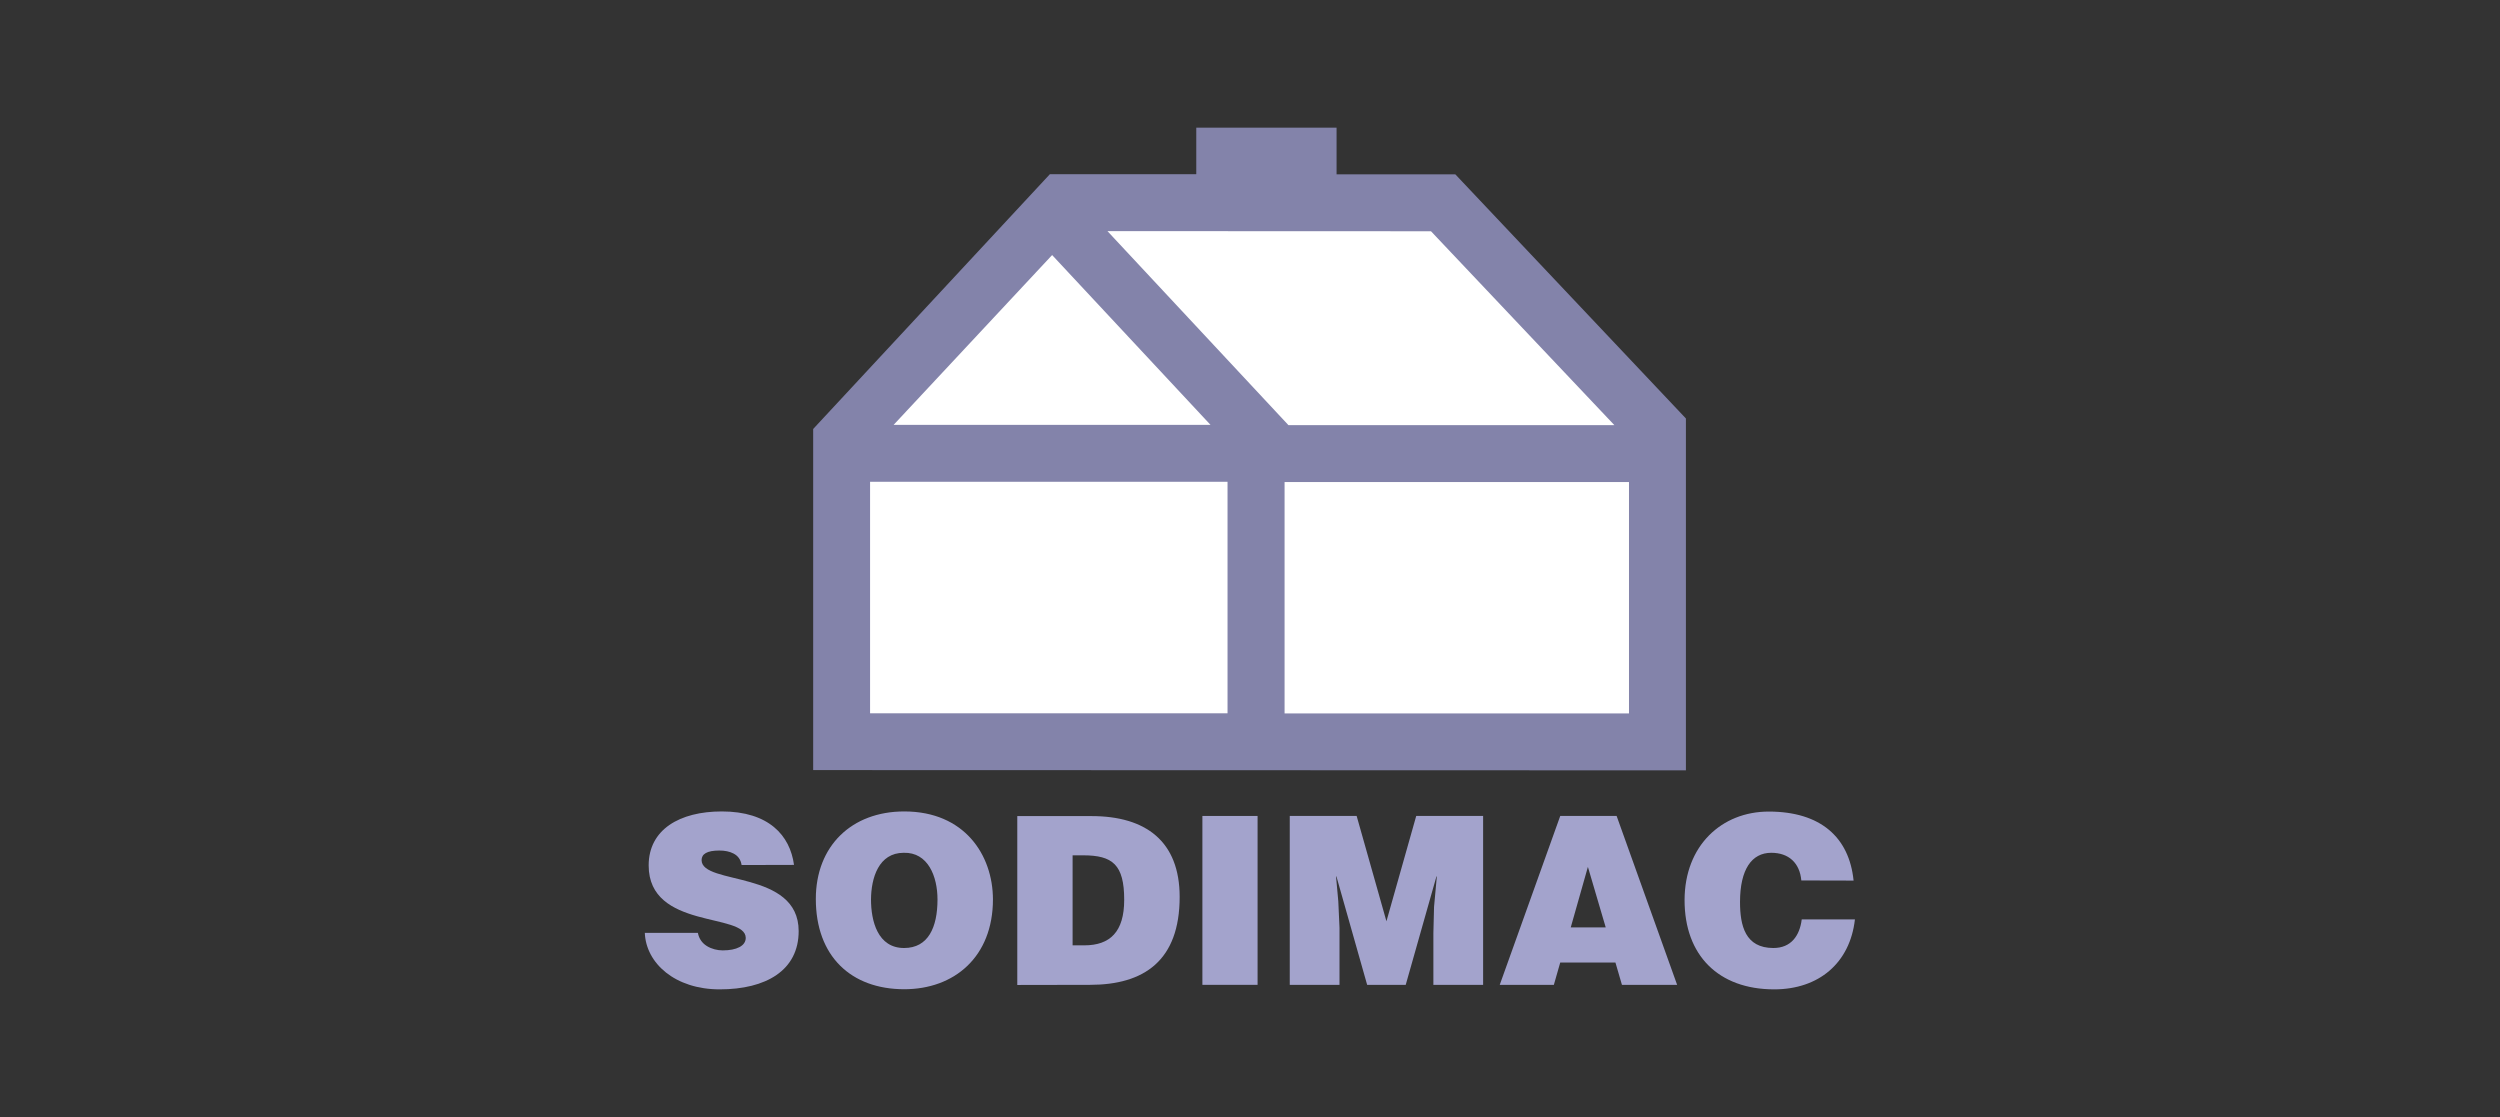 <?xml version="1.0" encoding="utf-8"?>
<!-- Generator: Adobe Illustrator 24.2.3, SVG Export Plug-In . SVG Version: 6.00 Build 0)  -->
<svg version="1.1" id="Capa_1" xmlns="http://www.w3.org/2000/svg" xmlns:xlink="http://www.w3.org/1999/xlink" x="0px" y="0px"
	 viewBox="0 0 188 84" style="enable-background:new 0 0 188 84;" xml:space="preserve">
<rect x="0" y="0" width="188" height="84" fill="#333333" stroke="none"/>
<style type="text/css">
	.st0{fill:#000033;}
	.st1{fill:#A3A3CC;}
	.st2{clip-path:url(#SVGID_2_);fill:#A3A3CC;}
	.st3{clip-path:url(#SVGID_4_);fill:#A3A3CC;}
	.st4{clip-path:url(#SVGID_6_);fill:#A3A3CC;}
	.st5{clip-path:url(#SVGID_8_);fill:#8383AA;}
	.st6{clip-path:url(#SVGID_10_);fill:#A3A3CC;}
	.st7{clip-path:url(#SVGID_12_);fill:#8383AA;}
	.st8{clip-path:url(#SVGID_14_);fill:#A3A3CC;}
	.st9{fill-rule:evenodd;clip-rule:evenodd;fill:#A3A3CC;}
	.st10{fill:#8383AA;}
	.st11{fill-rule:evenodd;clip-rule:evenodd;fill:#8383AA;}
	.st12{fill-rule:evenodd;clip-rule:evenodd;fill:#FFFFFF;}
	.st13{fill:#FFFFFF;}
	.st14{fill:#F9F9F9;}
	.st15{fill:#F6F6F8;}
	.st16{fill:#F8F8F9;}
	.st17{fill:#FCFCFC;}
	.st18{fill:#F7F6F8;}
	.st19{fill:#F5F4F7;}
	.st20{fill:#F8F8FA;}
	.st21{fill:#F2F2F5;}
	.st22{fill:#F6F5F8;}
	.st23{fill:#FBFBFC;}
	.st24{fill:#D4D2DE;}
	.st25{fill:#F5F5F7;}
	.st26{fill:#CFCDDA;}
	.st27{fill:#E2E1E9;}
	.st28{fill:#E1E0E8;}
	.st29{fill:#CFCCDA;}
	.st30{fill:#C5C3D2;}
	.st31{fill:#BDBACC;}
	.st32{fill:#FEFCFB;}
	.st33{fill:#FEFBF8;}
	.st34{fill:#FEFCFA;}
	.st35{fill:#FEFAF6;}
	.st36{fill:#FEFDFC;}
	.st37{fill:#FEFBF9;}
	.st38{fill:#FEFEFE;}
	.st39{fill:#FDFDFD;}
	.st40{fill:#FDFEFE;}
</style>
<g>
	<path class="st11" d="M89.96,13.1V9.6h10.55v3.51h8.93l17.34,18.36v26.46c-21.88,0-43.76-0.02-65.63-0.02V36.23v-3.97L78.95,13.1
		L89.96,13.1L89.96,13.1z"/>
	<path class="st9" d="M55.77,65.05c-0.07-0.44-0.3-0.7-0.6-0.86c-0.3-0.16-0.67-0.23-1.08-0.23c-0.92,0-1.33,0.26-1.33,0.72
		c0,1.91,7.3,0.72,7.3,5.34c0,2.95-2.45,4.38-5.94,4.38c-3.35,0-5.54-1.96-5.63-4.25h3.99c0.09,0.46,0.34,0.79,0.69,1
		c0.34,0.21,0.78,0.32,1.18,0.32c1.04,0,1.73-0.34,1.73-0.94c0-1.92-7.3-0.6-7.3-5.45c0-2.7,2.33-4.06,5.5-4.06
		c3.53,0,5.13,1.8,5.43,4.02L55.77,65.05L55.77,65.05z"/>
	<path class="st9" d="M67.96,64.13c1.83-0.05,2.54,1.78,2.54,3.51c0,2.1-0.7,3.65-2.51,3.65c-1.99,0-2.49-2.03-2.49-3.65
		C65.51,66.03,66.07,64.13,67.96,64.13L67.96,64.13z M68,61.02c-3.95,0-6.65,2.59-6.65,6.58c0,4.32,2.66,6.79,6.65,6.79
		c3.76,0,6.67-2.43,6.67-6.76C74.66,64.29,72.53,61.02,68,61.02L68,61.02z"/>
	<path class="st9" d="M80.66,64.32h0.79c2.22,0,3.09,0.7,3.09,3.35c0,2.4-1.06,3.42-3,3.42h-0.88V64.32L80.66,64.32z M81.97,74.06
		c4.07,0,6.74-1.83,6.74-6.61c0-4.18-2.54-6.08-6.63-6.08H76.5v12.7L81.97,74.06L81.97,74.06z"/>
	<polygon class="st9" points="90.42,74.06 90.42,61.36 94.57,61.36 94.57,74.06 	"/>
	<polygon class="st9" points="96.99,74.06 96.99,61.36 102.02,61.36 104.26,69.28 106.5,61.36 111.53,61.36 111.53,74.06 
		107.79,74.06 107.79,70.18 107.84,68.2 108.05,65.91 108.02,65.91 105.71,74.06 102.81,74.06 100.5,65.91 100.47,65.91 
		100.64,67.78 100.73,69.76 100.73,74.06 	"/>
	<path class="st9" d="M120.75,69.74h-2.63l1.29-4.55L120.75,69.74L120.75,69.74z M116.85,74.06l0.48-1.68h4.15l0.49,1.68h4.15
		l-4.55-12.7h-4.24l-4.55,12.7H116.85L116.85,74.06z"/>
	<path class="st9" d="M135.46,66.21c-0.12-1.32-0.95-2.08-2.26-2.08c-1.47,0-2.35,1.25-2.35,3.7c0,1.78,0.39,3.46,2.51,3.46
		c1.34,0,1.98-0.94,2.13-2.15h4c-0.37,3.28-2.72,5.26-6.07,5.26c-4.2,0-6.74-2.57-6.74-6.7c0-4.11,2.79-6.67,6.33-6.67
		c3.88,0,6.05,1.92,6.38,5.19L135.46,66.21L135.46,66.21z"/>
	<polygon class="st12" points="67.2,31.95 91.03,31.95 79.12,19.18 	"/>
	<polygon class="st12" points="65.43,53.64 92.31,53.64 92.31,36.23 65.43,36.23 	"/>
	<polygon class="st12" points="96.6,53.65 122.5,53.65 122.5,36.25 96.6,36.25 	"/>
	<polygon class="st12" points="121.4,31.97 107.61,17.39 83.28,17.38 96.89,31.97 	"/>
</g>
</svg>
